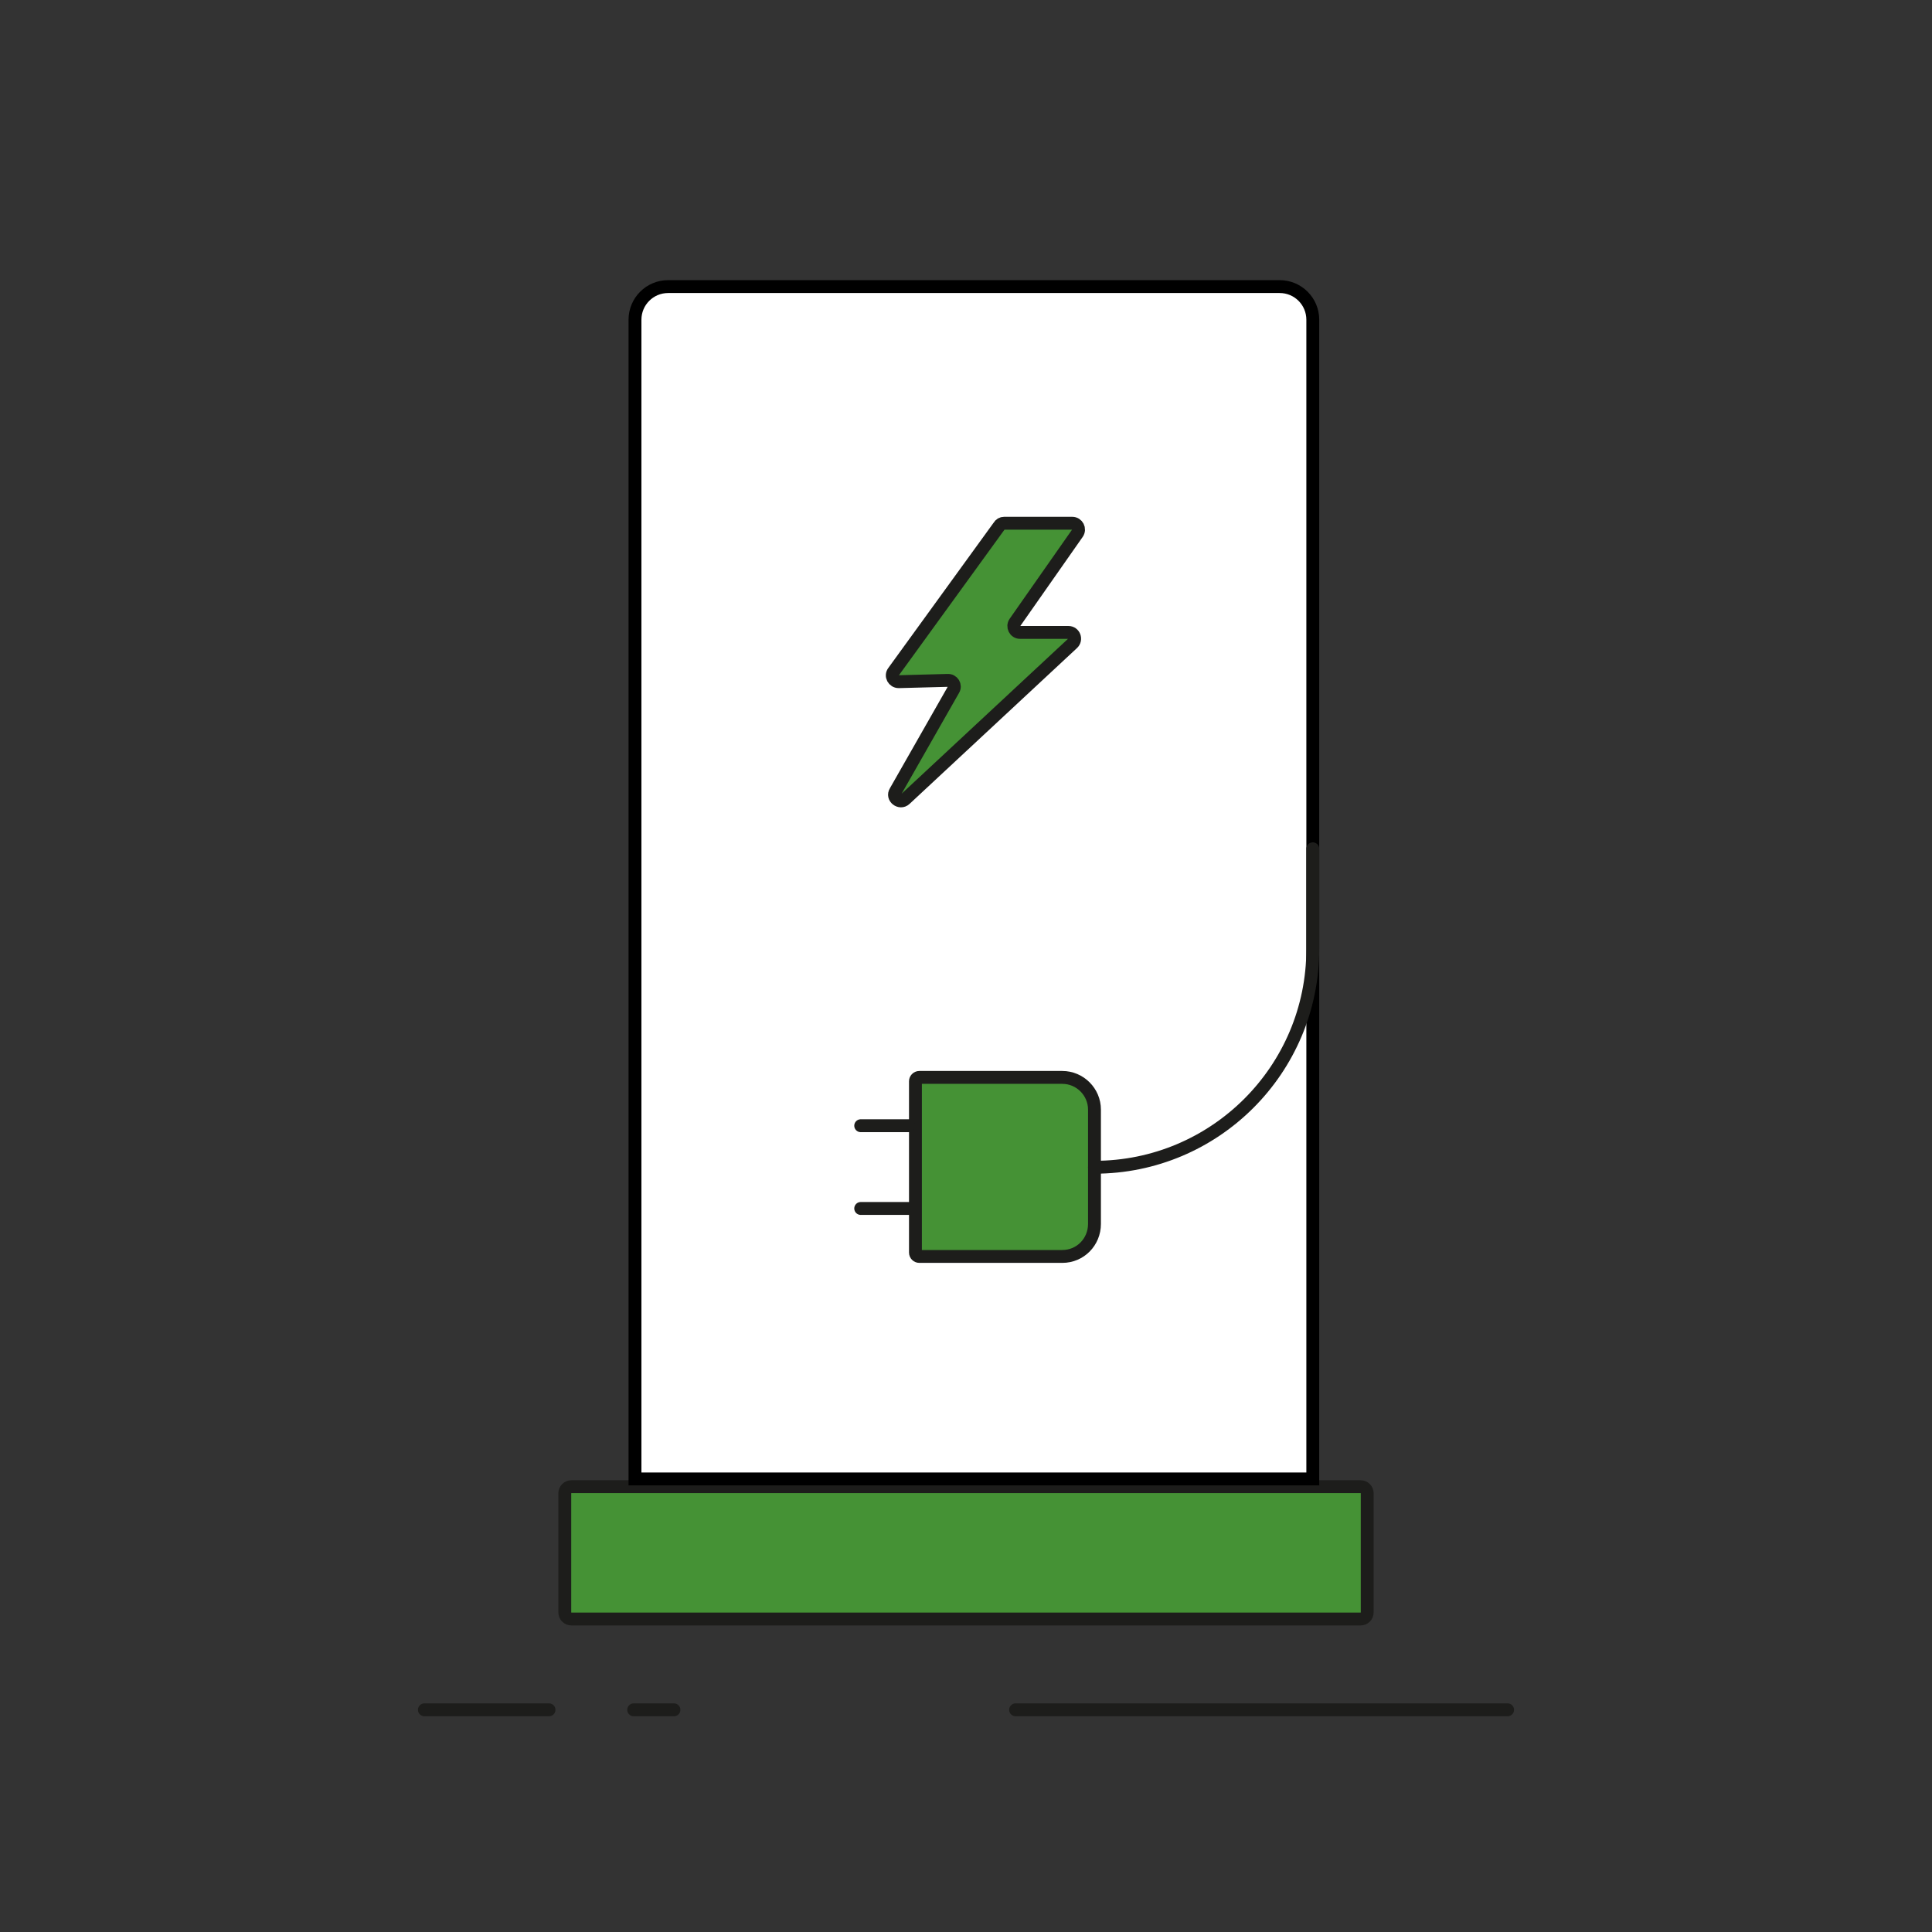 <svg xmlns="http://www.w3.org/2000/svg" xmlns:xlink="http://www.w3.org/1999/xlink" id="Warstwa_1" x="0px" y="0px" viewBox="0 0 600 600" style="enable-background:new 0 0 600 600;" xml:space="preserve"><rect x="0" y="0" width="600" height="600" fill="#333333" stroke="none"/><style type="text/css">	.st0{fill:#FFFFFF;stroke:#1D1D1B;stroke-width:4;stroke-miterlimit:10;}	.st1{fill:none;stroke:#1D1D1B;stroke-width:4;stroke-miterlimit:10;}	.st2{fill:#459235;stroke:#1D1D1B;stroke-width:4;stroke-miterlimit:10;}	.st3{fill:none;stroke:#1D1D1B;stroke-width:4;stroke-linecap:round;stroke-miterlimit:10;}	.st4{fill:#FFFFFF;stroke:#1D1D1B;stroke-width:4;stroke-linecap:round;stroke-miterlimit:10;}	.st5{fill:#FFFFFF;stroke:#000000;stroke-width:4;stroke-miterlimit:10;}	.st6{fill:none;stroke:#000000;stroke-width:4;stroke-miterlimit:10;}	.st7{fill:#1D1D1B;}</style><g>	<line class="st3" x1="131.8" y1="531" x2="170.5" y2="531"></line>	<line class="st3" x1="196.8" y1="531" x2="209.3" y2="531"></line>	<line class="st3" x1="315.4" y1="531" x2="468.2" y2="531"></line>	<path class="st2" d="M422.5,502.8h-245c-1.2,0-2.1-0.9-2.1-2.1v-36.9c0-1.2,0.9-2.1,2.1-2.1h245c1.2,0,2.1,0.9,2.1,2.1v36.9  C424.6,501.9,423.7,502.8,422.5,502.8z"></path>	<path class="st5" d="M407.7,459.3H197.2V99.3c0-5.7,4.6-10.3,10.3-10.3h189.9c5.7,0,10.3,4.6,10.3,10.3V459.3z"></path>	<path class="st2" d="M311.8,162.5H333c1.6,0,2.5,1.8,1.6,3.1l-19.4,27.7c-0.9,1.3,0,3.1,1.6,3.1h15c1.8,0,2.6,2.2,1.3,3.4l-52,48.4  c-1.6,1.5-4.2-0.5-3-2.4l18-31.6c0.8-1.3-0.2-3-1.8-2.9l-15.2,0.4c-1.6,0-2.6-1.8-1.6-3.1l32.7-45.1  C310.6,162.8,311.2,162.5,311.8,162.5z"></path>	<g>		<path class="st2" d="M329.9,390.2h-44.4c-0.6,0-1.2-0.5-1.2-1.2v-53.2c0-0.6,0.5-1.2,1.2-1.2h44.4c5.5,0,10,4.5,10,10v35.5   C339.9,385.7,335.5,390.2,329.9,390.2z"></path>		<line class="st4" x1="282.3" y1="349.6" x2="267.3" y2="349.6"></line>		<line class="st4" x1="282.3" y1="375.3" x2="267.3" y2="375.3"></line>		<path class="st3" d="M339.9,362.5L339.9,362.5c37.4,0,67.8-30.3,67.8-67.8v-31.1"></path>	</g></g></svg>